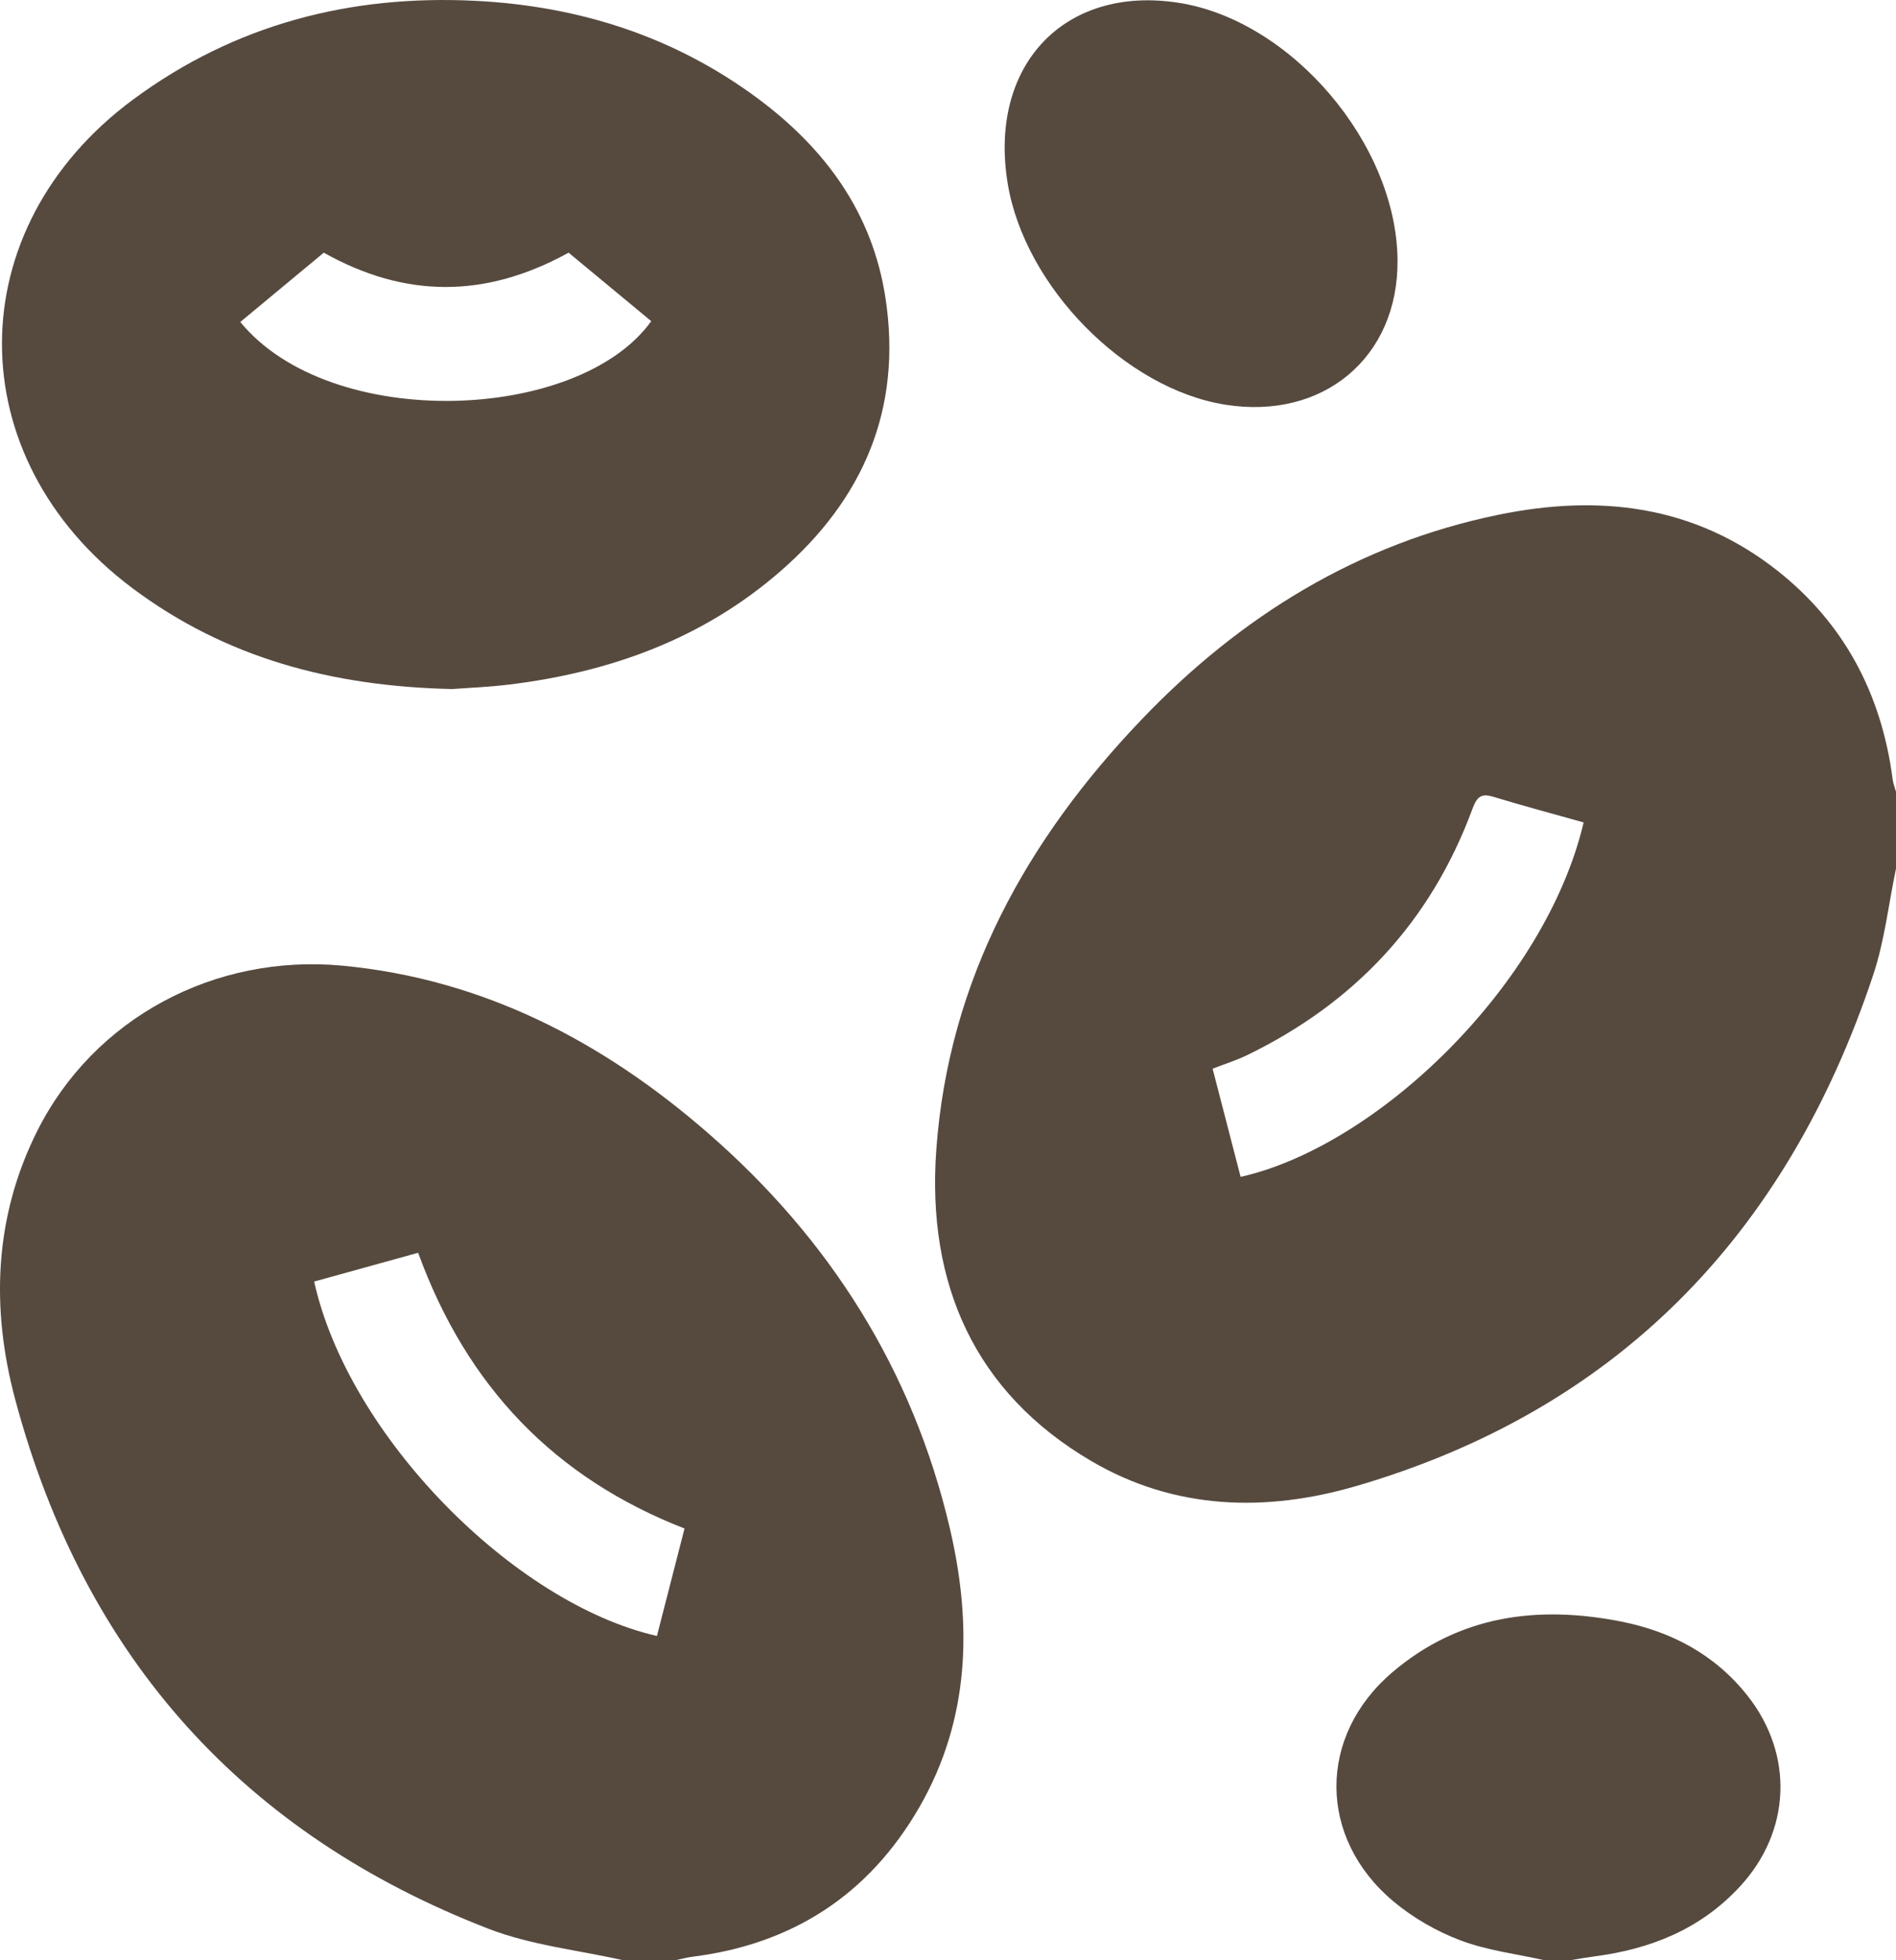 <svg width="60" height="62" viewBox="0 0 60 62" fill="none" xmlns="http://www.w3.org/2000/svg">
<g clip-path="url(#clip0_108_112)">
<path d="M19.719 62C18.296 61.678 16.811 61.527 15.461 61.005C7.771 58.03 2.681 52.486 0.48 44.259C-0.289 41.385 -0.188 38.496 1.176 35.776C2.971 32.198 6.797 30.159 10.848 30.544C15.287 30.967 19.071 32.933 22.419 35.849C26.236 39.173 28.887 43.311 30.065 48.366C30.77 51.399 30.688 54.389 29.097 57.153C27.482 59.956 25.048 61.492 21.929 61.887C21.738 61.911 21.549 61.963 21.36 62.002H19.721L19.719 62ZM13.23 39.624C12.137 39.927 11.037 40.23 9.942 40.534C11.023 45.41 16.256 50.713 20.789 51.743C21.08 50.609 21.372 49.47 21.662 48.345C17.552 46.745 14.776 43.859 13.232 39.624H13.23Z" fill="#564A3F"/>
<path d="M60 27.47C59.767 28.588 59.64 29.745 59.284 30.82C56.526 39.115 51.118 44.602 42.928 46.999C40.071 47.834 37.176 47.766 34.522 46.204C30.85 44.044 29.32 40.616 29.63 36.357C30.024 30.951 32.518 26.533 36.123 22.761C39.26 19.479 42.989 17.192 47.411 16.283C50.574 15.632 53.597 15.956 56.254 18.055C58.356 19.717 59.542 21.943 59.895 24.652C59.912 24.787 59.966 24.916 60.002 25.049V27.471L60 27.47ZM50.117 26.013C49.135 25.737 48.193 25.486 47.261 25.203C46.882 25.088 46.745 25.186 46.597 25.581C45.265 29.192 42.829 31.739 39.471 33.37C39.125 33.538 38.754 33.653 38.374 33.802C38.678 34.978 38.969 36.102 39.26 37.223C43.597 36.247 48.903 31.148 50.115 26.013H50.117Z" fill="#564A3F"/>
<path d="M48.877 62C47.987 61.8 47.064 61.691 46.216 61.371C45.462 61.086 44.719 60.66 44.095 60.138C41.705 58.136 41.687 54.912 44.065 52.889C46.192 51.08 48.681 50.77 51.301 51.287C52.872 51.598 54.256 52.317 55.292 53.621C56.775 55.487 56.681 57.913 55.066 59.663C53.81 61.026 52.215 61.652 50.444 61.88C50.194 61.913 49.945 61.958 49.696 61.999H48.877V62Z" fill="#564A3F"/>
<path d="M14.3 21.793C10.513 21.709 7.138 20.814 4.177 18.593C-1.319 14.472 -1.311 7.235 4.208 3.151C7.441 0.759 11.109 -0.172 15.04 0.026C18.299 0.189 21.333 1.141 24.007 3.134C26.107 4.701 27.609 6.719 28.022 9.428C28.562 12.96 27.293 15.804 24.71 18.056C22.231 20.218 19.29 21.264 16.11 21.652C15.453 21.733 14.788 21.757 14.3 21.794V21.793ZM7.604 10.184C10.459 13.668 18.313 13.362 20.609 10.158C19.716 9.418 18.823 8.678 17.994 7.992C15.361 9.441 12.825 9.437 10.246 7.992C9.393 8.7 8.511 9.431 7.604 10.184Z" fill="#564A3F"/>
<path d="M44.226 8.221C44.256 11.307 41.87 13.302 38.756 12.797C35.604 12.287 32.439 9.074 31.893 5.827C31.265 2.086 33.666 -0.471 37.285 0.086C40.86 0.636 44.19 4.541 44.226 8.221Z" fill="#564A3F"/>
</g>
<defs>
<clipPath id="clip0_108_112">
<rect width="60" height="62" fill="white"/>
</clipPath>
</defs>
</svg>

